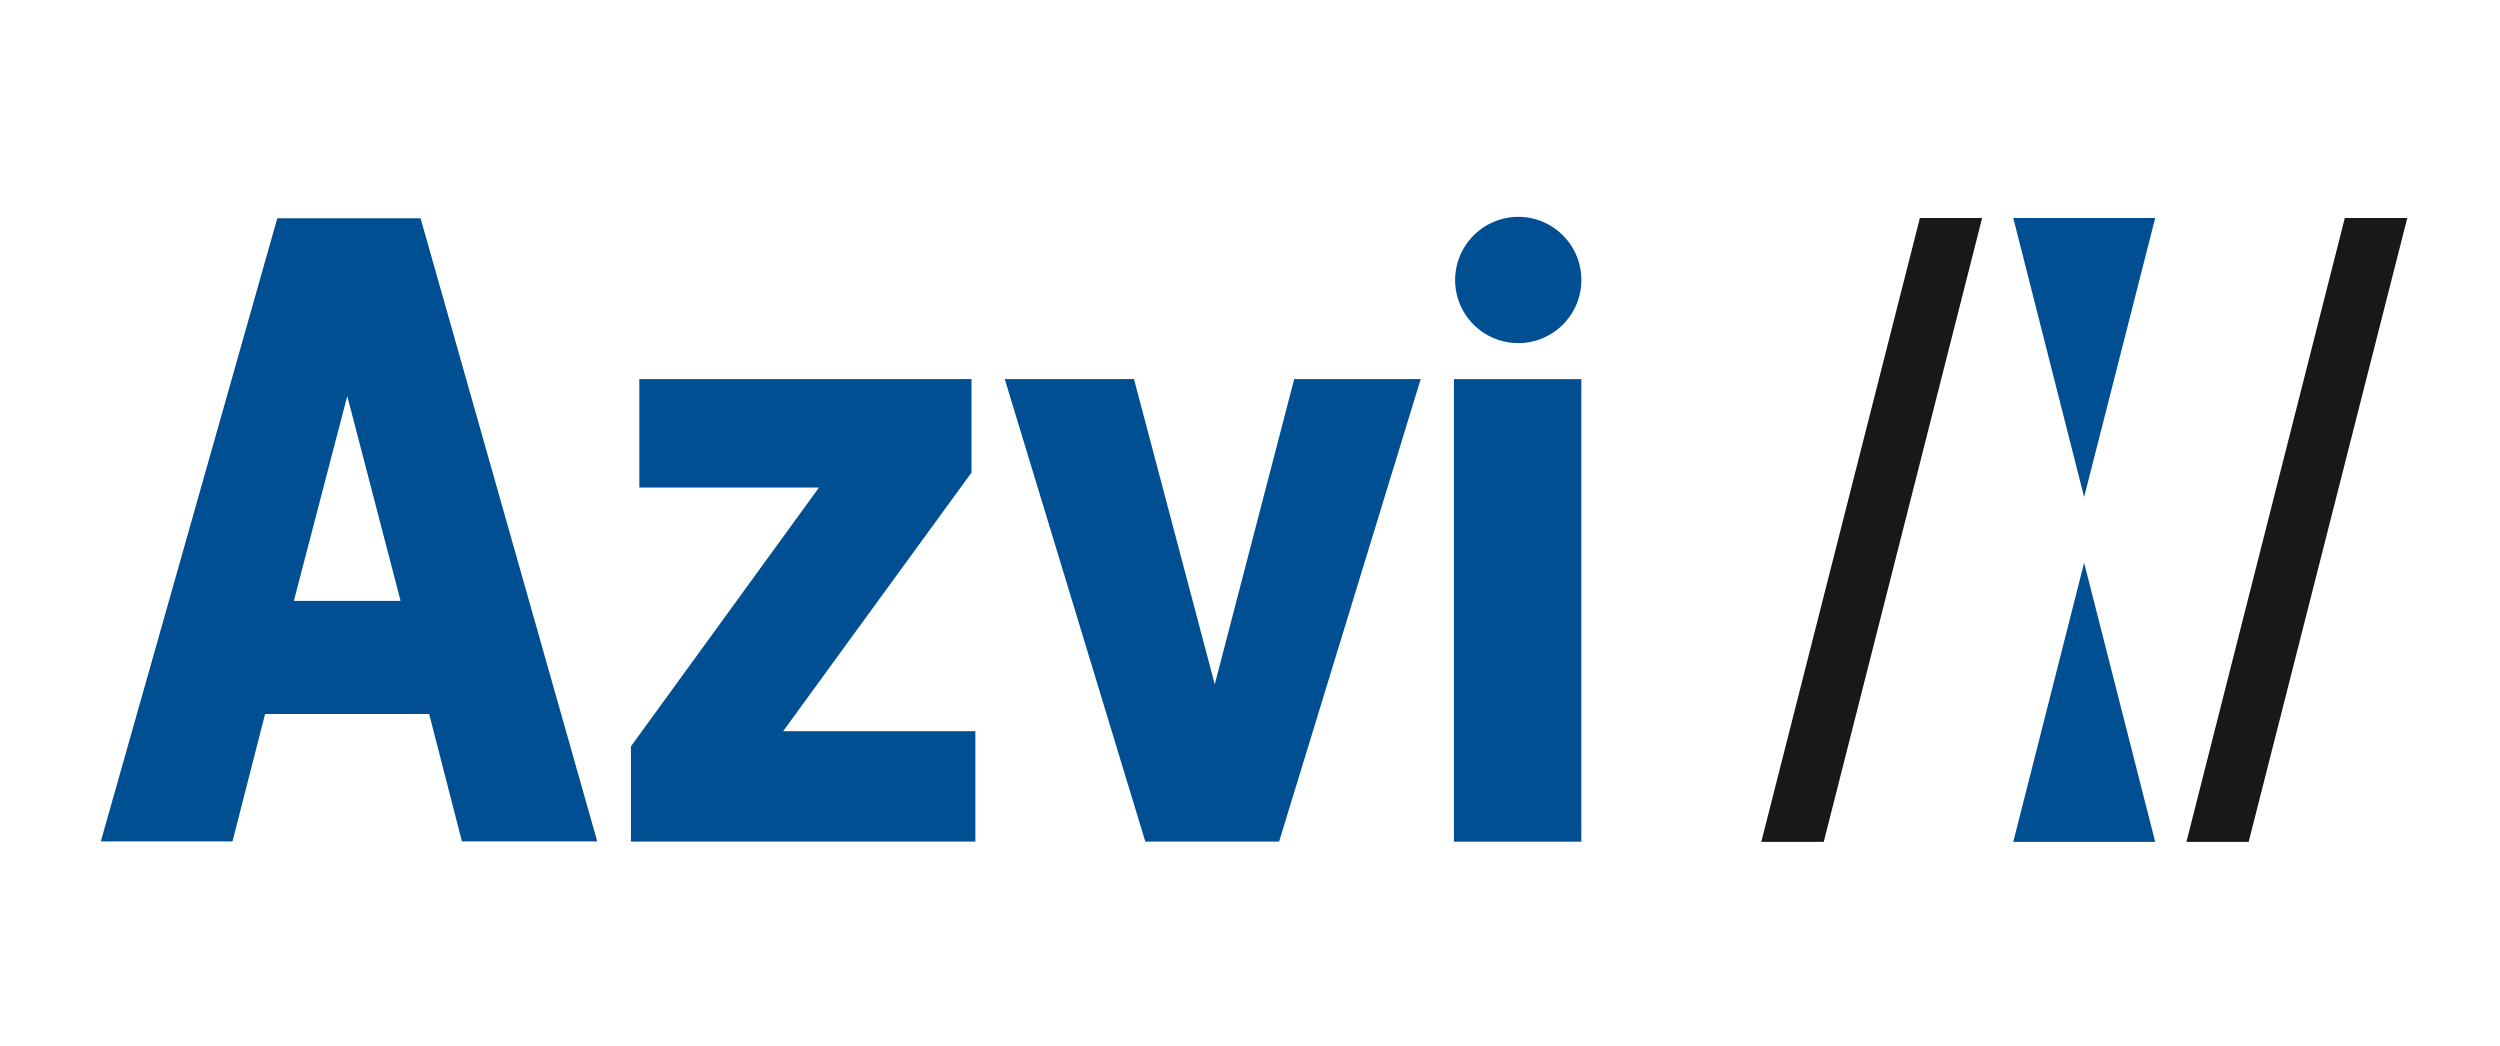 <?xml version="1.0" encoding="UTF-8"?> <svg xmlns="http://www.w3.org/2000/svg" id="Capa_1" data-name="Capa 1" viewBox="0 0 337 141"><defs><style>.cls-1{fill:#1a171b;}.cls-2{fill:#004f92;}</style></defs><title>azvi1</title><polygon class="cls-1" points="237.42 113.48 245.84 113.48 267.19 29.39 258.8 29.39 237.42 113.48"></polygon><polygon class="cls-1" points="294.73 113.48 303.12 113.48 324.5 29.39 316.08 29.39 294.73 113.48"></polygon><polygon class="cls-2" points="271.39 113.48 290.52 113.48 280.94 75.87 271.39 113.48"></polygon><polygon class="cls-2" points="271.39 29.39 290.52 29.39 280.94 67 271.39 29.39"></polygon><polygon class="cls-2" points="131.48 113.45 85.05 113.45 85.05 100.61 110.4 65.72 86.18 65.72 86.18 51.1 130.96 51.1 130.96 63.7 105.56 98.57 131.48 98.57 131.48 113.45"></polygon><polygon class="cls-2" points="191.51 51.1 172.42 113.45 154.39 113.45 135.44 51.1 152.86 51.1 163.75 92.25 174.46 51.1 191.51 51.1"></polygon><rect class="cls-2" x="195.99" y="51.11" width="17.17" height="62.35"></rect><path class="cls-2" d="M204.69,29.23a8.51,8.51,0,1,1-8.54,8.51,8.54,8.54,0,0,1,8.54-8.51"></path><path class="cls-2" d="M39.61,81l7.2-27.61L54,81ZM56.69,29.42H37.38l-23.79,84H31.34l4.39-17.17H57.85l4.42,17.17H80.51Z"></path></svg> 
